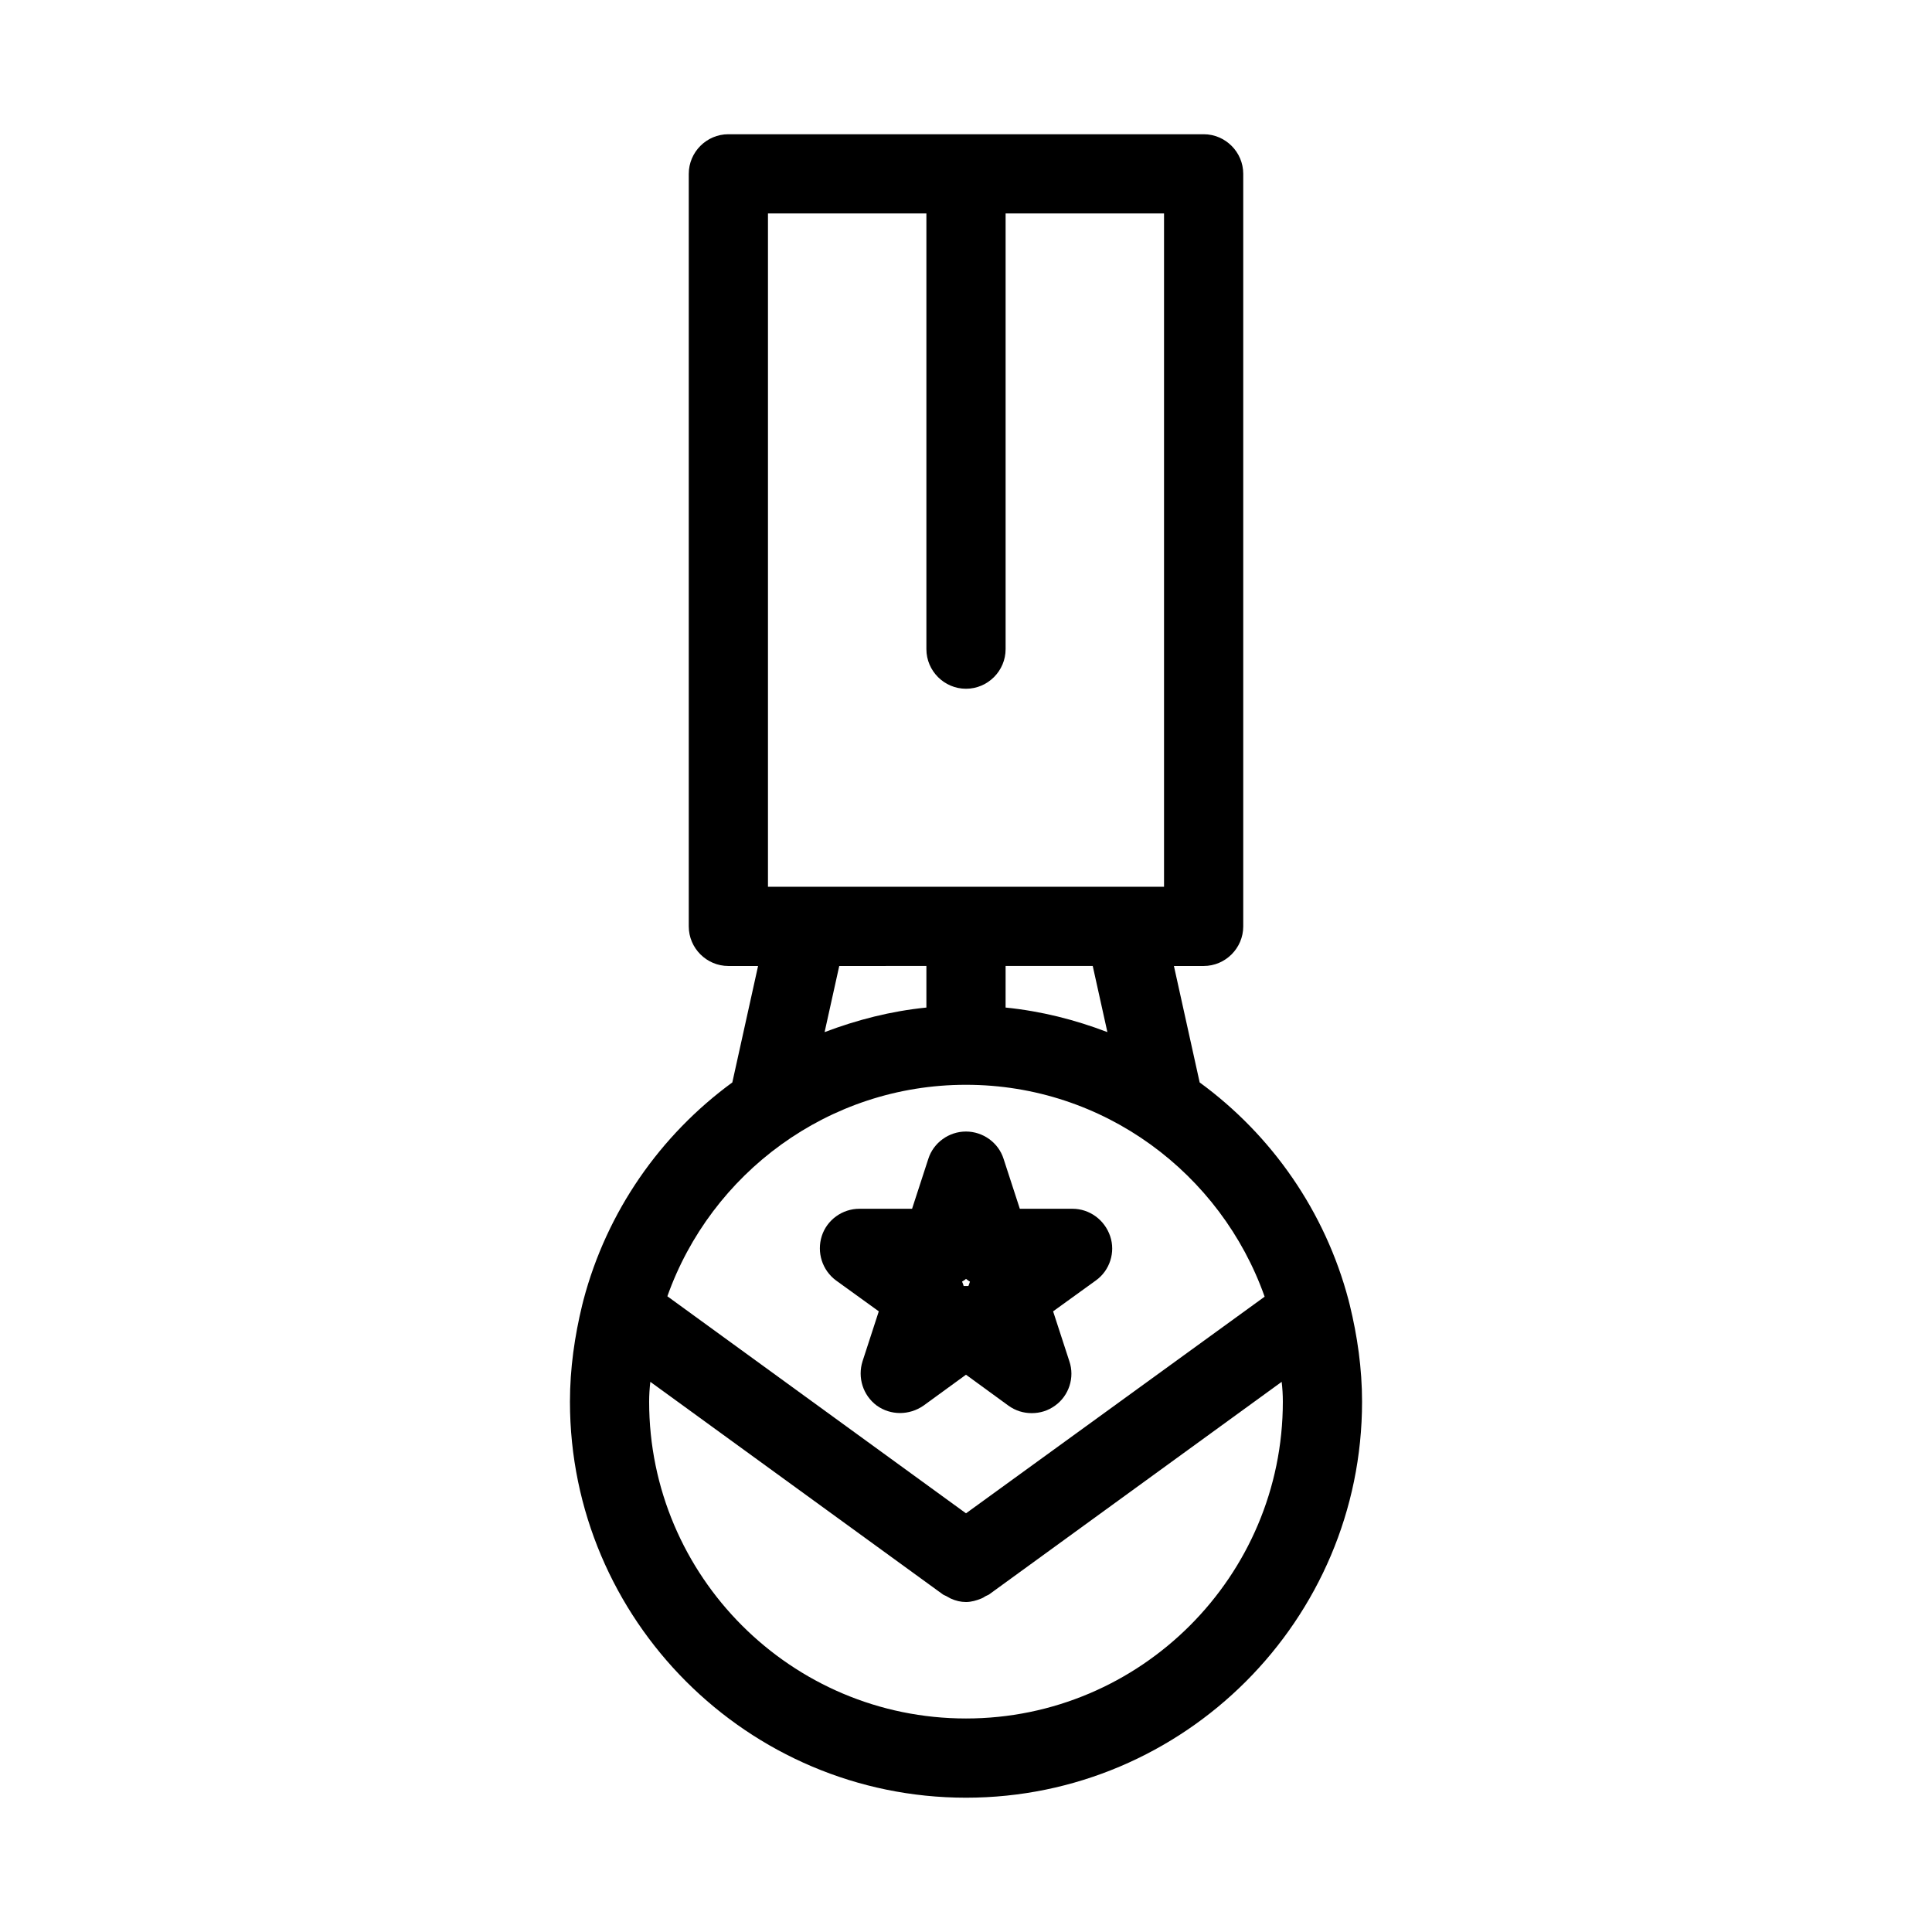 <?xml version="1.0" encoding="UTF-8"?>
<!-- Uploaded to: SVG Repo, www.svgrepo.com, Generator: SVG Repo Mixer Tools -->
<svg fill="#000000" width="800px" height="800px" version="1.1" viewBox="144 144 512 512" xmlns="http://www.w3.org/2000/svg">
 <g>
  <path d="m400 620.41c57.832 0 104.96-47.129 104.96-104.96 0-8.816-1.258-17.422-3.254-25.609-0.105-0.418-0.211-0.84-0.316-1.258-6.191-23.512-20.363-43.77-39.465-57.727l-6.824-30.859h7.875c5.773 0 10.496-4.723 10.496-10.496v-199.43c0-5.773-4.723-10.496-10.496-10.496h-125.95c-5.773 0-10.496 4.723-10.496 10.496v199.43c0 5.773 4.723 10.496 10.496 10.496h7.871l-6.824 30.859c-19.102 13.961-33.273 34.219-39.465 57.727-0.105 0.418-0.211 0.84-0.316 1.258-1.992 8.188-3.25 16.793-3.25 25.609 0 57.836 47.125 104.96 104.96 104.96zm-52.48-419.84h41.984v115.46c0 5.773 4.723 10.496 10.496 10.496s10.496-4.723 10.496-10.496v-115.46h41.984v178.43h-104.96zm89.949 216.95c-8.5-3.254-17.527-5.562-26.977-6.508l0.004-11.02h23.09zm-47.965-17.527v11.02c-9.445 0.945-18.367 3.254-26.977 6.508l3.883-17.527zm10.496 31.488c36.527 0 67.594 23.512 79.141 56.152l-79.141 57.414-79.141-57.52c11.543-32.539 42.613-56.047 79.141-56.047zm-83.656 78.719 77.566 56.363c0.316 0.211 0.734 0.316 1.051 0.523 0.316 0.211 0.629 0.316 0.945 0.523 1.363 0.629 2.731 0.945 4.094 0.945s2.832-0.418 4.094-0.945c0.316-0.105 0.629-0.316 0.945-0.523 0.316-0.211 0.734-0.316 1.051-0.523l77.566-56.363c0.207 1.785 0.309 3.465 0.309 5.246 0 46.289-37.68 83.969-83.969 83.969-46.289 0-83.969-37.68-83.969-83.969 0.004-1.781 0.109-3.461 0.316-5.246z"/>
  <path d="m411.23 516.5c1.891 1.363 3.988 1.996 6.191 1.996s4.305-0.629 6.191-1.996c3.672-2.625 5.246-7.453 3.777-11.754l-4.305-13.227 11.336-8.188c3.672-2.625 5.246-7.453 3.777-11.754-1.469-4.305-5.457-7.242-9.973-7.242h-13.961l-4.305-13.227c-1.363-4.305-5.457-7.242-9.973-7.242-4.512 0-8.605 2.938-9.973 7.242l-4.305 13.227h-13.961c-4.512 0-8.605 2.938-9.973 7.242-1.363 4.305 0.105 9.027 3.777 11.754l11.336 8.188-4.305 13.227c-1.363 4.305 0.105 9.027 3.777 11.754 3.672 2.625 8.605 2.625 12.387 0l11.25-8.188zm-12.281-32.852c0.316-0.211 0.734-0.418 1.051-0.734 0.316 0.211 0.629 0.523 1.051 0.734-0.105 0.418-0.316 0.84-0.418 1.156h-0.629-0.629c-0.109-0.422-0.215-0.738-0.426-1.156z"/>
 </g>
</svg>
